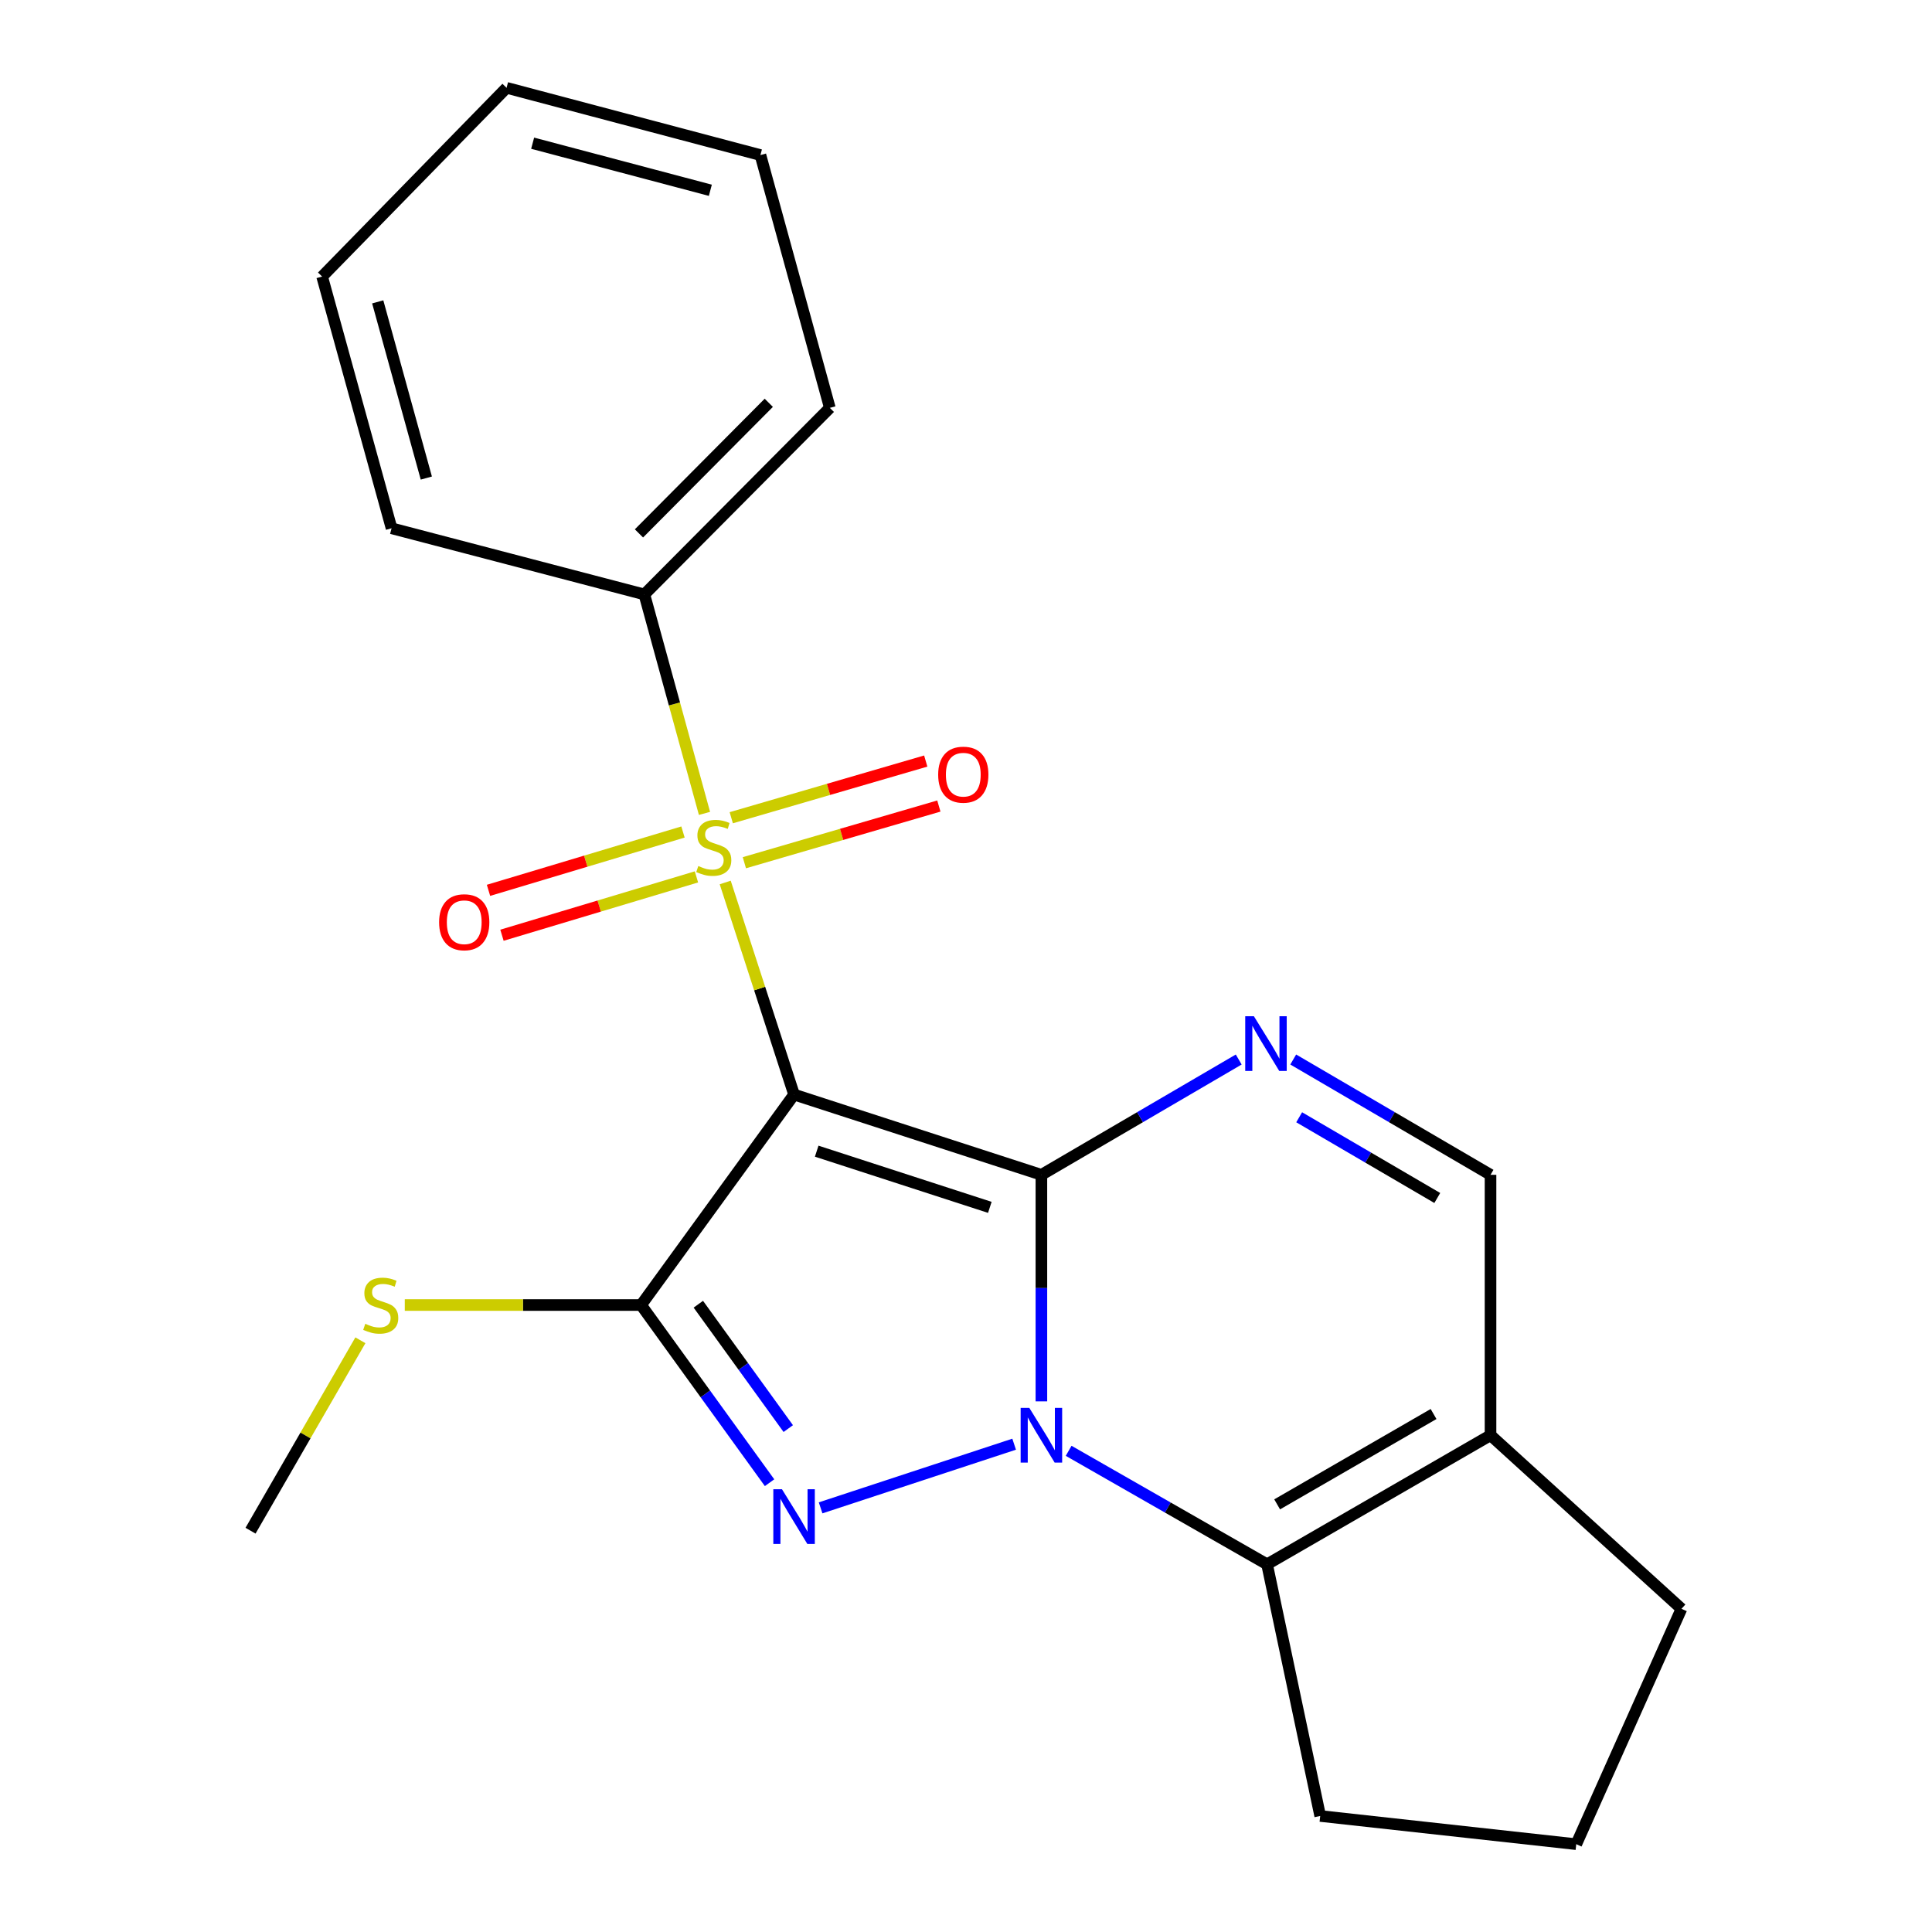 <?xml version='1.0' encoding='iso-8859-1'?>
<svg version='1.1' baseProfile='full'
              xmlns='http://www.w3.org/2000/svg'
                      xmlns:rdkit='http://www.rdkit.org/xml'
                      xmlns:xlink='http://www.w3.org/1999/xlink'
                  xml:space='preserve'
width='1000px' height='1000px' viewBox='0 0 1000 1000'>
<!-- END OF HEADER -->
<rect style='opacity:1.0;fill:#FFFFFF;stroke:none' width='1000' height='1000' x='0' y='0'> </rect>
<path class='bond-0' d='M 539.025,608.088 L 411.007,566.543' style='fill:none;fill-rule:evenodd;stroke:#000000;stroke-width:6px;stroke-linecap:butt;stroke-linejoin:miter;stroke-opacity:1' />
<path class='bond-0' d='M 512.335,624.928 L 422.723,595.846' style='fill:none;fill-rule:evenodd;stroke:#000000;stroke-width:6px;stroke-linecap:butt;stroke-linejoin:miter;stroke-opacity:1' />
<path class='bond-1' d='M 539.025,608.088 L 539.025,666.714' style='fill:none;fill-rule:evenodd;stroke:#000000;stroke-width:6px;stroke-linecap:butt;stroke-linejoin:miter;stroke-opacity:1' />
<path class='bond-1' d='M 539.025,666.714 L 539.025,725.341' style='fill:none;fill-rule:evenodd;stroke:#0000FF;stroke-width:6px;stroke-linecap:butt;stroke-linejoin:miter;stroke-opacity:1' />
<path class='bond-5' d='M 539.025,608.088 L 590.093,578.244' style='fill:none;fill-rule:evenodd;stroke:#000000;stroke-width:6px;stroke-linecap:butt;stroke-linejoin:miter;stroke-opacity:1' />
<path class='bond-5' d='M 590.093,578.244 L 641.16,548.401' style='fill:none;fill-rule:evenodd;stroke:#0000FF;stroke-width:6px;stroke-linecap:butt;stroke-linejoin:miter;stroke-opacity:1' />
<path class='bond-2' d='M 411.007,566.543 L 393.189,511.656' style='fill:none;fill-rule:evenodd;stroke:#000000;stroke-width:6px;stroke-linecap:butt;stroke-linejoin:miter;stroke-opacity:1' />
<path class='bond-2' d='M 393.189,511.656 L 375.371,456.769' style='fill:none;fill-rule:evenodd;stroke:#CCCC00;stroke-width:6px;stroke-linecap:butt;stroke-linejoin:miter;stroke-opacity:1' />
<path class='bond-4' d='M 411.007,566.543 L 331.825,675.479' style='fill:none;fill-rule:evenodd;stroke:#000000;stroke-width:6px;stroke-linecap:butt;stroke-linejoin:miter;stroke-opacity:1' />
<path class='bond-3' d='M 524.916,747.512 L 424.745,780.463' style='fill:none;fill-rule:evenodd;stroke:#0000FF;stroke-width:6px;stroke-linecap:butt;stroke-linejoin:miter;stroke-opacity:1' />
<path class='bond-6' d='M 553.129,750.938 L 604.481,780.31' style='fill:none;fill-rule:evenodd;stroke:#0000FF;stroke-width:6px;stroke-linecap:butt;stroke-linejoin:miter;stroke-opacity:1' />
<path class='bond-6' d='M 604.481,780.31 L 655.832,809.683' style='fill:none;fill-rule:evenodd;stroke:#000000;stroke-width:6px;stroke-linecap:butt;stroke-linejoin:miter;stroke-opacity:1' />
<path class='bond-9' d='M 353.513,430.642 L 303.18,445.74' style='fill:none;fill-rule:evenodd;stroke:#CCCC00;stroke-width:6px;stroke-linecap:butt;stroke-linejoin:miter;stroke-opacity:1' />
<path class='bond-9' d='M 303.18,445.74 L 252.847,460.837' style='fill:none;fill-rule:evenodd;stroke:#FF0000;stroke-width:6px;stroke-linecap:butt;stroke-linejoin:miter;stroke-opacity:1' />
<path class='bond-9' d='M 360.482,453.876 L 310.148,468.973' style='fill:none;fill-rule:evenodd;stroke:#CCCC00;stroke-width:6px;stroke-linecap:butt;stroke-linejoin:miter;stroke-opacity:1' />
<path class='bond-9' d='M 310.148,468.973 L 259.815,484.07' style='fill:none;fill-rule:evenodd;stroke:#FF0000;stroke-width:6px;stroke-linecap:butt;stroke-linejoin:miter;stroke-opacity:1' />
<path class='bond-10' d='M 385.285,446.542 L 435.619,431.873' style='fill:none;fill-rule:evenodd;stroke:#CCCC00;stroke-width:6px;stroke-linecap:butt;stroke-linejoin:miter;stroke-opacity:1' />
<path class='bond-10' d='M 435.619,431.873 L 485.953,417.205' style='fill:none;fill-rule:evenodd;stroke:#FF0000;stroke-width:6px;stroke-linecap:butt;stroke-linejoin:miter;stroke-opacity:1' />
<path class='bond-10' d='M 378.498,423.254 L 428.832,408.586' style='fill:none;fill-rule:evenodd;stroke:#CCCC00;stroke-width:6px;stroke-linecap:butt;stroke-linejoin:miter;stroke-opacity:1' />
<path class='bond-10' d='M 428.832,408.586 L 479.166,393.917' style='fill:none;fill-rule:evenodd;stroke:#FF0000;stroke-width:6px;stroke-linecap:butt;stroke-linejoin:miter;stroke-opacity:1' />
<path class='bond-11' d='M 364.64,421.012 L 349.081,364.344' style='fill:none;fill-rule:evenodd;stroke:#CCCC00;stroke-width:6px;stroke-linecap:butt;stroke-linejoin:miter;stroke-opacity:1' />
<path class='bond-11' d='M 349.081,364.344 L 333.522,307.676' style='fill:none;fill-rule:evenodd;stroke:#000000;stroke-width:6px;stroke-linecap:butt;stroke-linejoin:miter;stroke-opacity:1' />
<path class='bond-22' d='M 398.325,767.444 L 365.075,721.461' style='fill:none;fill-rule:evenodd;stroke:#0000FF;stroke-width:6px;stroke-linecap:butt;stroke-linejoin:miter;stroke-opacity:1' />
<path class='bond-22' d='M 365.075,721.461 L 331.825,675.479' style='fill:none;fill-rule:evenodd;stroke:#000000;stroke-width:6px;stroke-linecap:butt;stroke-linejoin:miter;stroke-opacity:1' />
<path class='bond-22' d='M 408.006,739.436 L 384.73,707.248' style='fill:none;fill-rule:evenodd;stroke:#0000FF;stroke-width:6px;stroke-linecap:butt;stroke-linejoin:miter;stroke-opacity:1' />
<path class='bond-22' d='M 384.73,707.248 L 361.455,675.061' style='fill:none;fill-rule:evenodd;stroke:#000000;stroke-width:6px;stroke-linecap:butt;stroke-linejoin:miter;stroke-opacity:1' />
<path class='bond-12' d='M 331.825,675.479 L 270.671,675.479' style='fill:none;fill-rule:evenodd;stroke:#000000;stroke-width:6px;stroke-linecap:butt;stroke-linejoin:miter;stroke-opacity:1' />
<path class='bond-12' d='M 270.671,675.479 L 209.517,675.479' style='fill:none;fill-rule:evenodd;stroke:#CCCC00;stroke-width:6px;stroke-linecap:butt;stroke-linejoin:miter;stroke-opacity:1' />
<path class='bond-8' d='M 669.371,548.401 L 720.432,578.245' style='fill:none;fill-rule:evenodd;stroke:#0000FF;stroke-width:6px;stroke-linecap:butt;stroke-linejoin:miter;stroke-opacity:1' />
<path class='bond-8' d='M 720.432,578.245 L 771.493,608.088' style='fill:none;fill-rule:evenodd;stroke:#000000;stroke-width:6px;stroke-linecap:butt;stroke-linejoin:miter;stroke-opacity:1' />
<path class='bond-8' d='M 672.45,578.296 L 708.193,599.186' style='fill:none;fill-rule:evenodd;stroke:#0000FF;stroke-width:6px;stroke-linecap:butt;stroke-linejoin:miter;stroke-opacity:1' />
<path class='bond-8' d='M 708.193,599.186 L 743.935,620.076' style='fill:none;fill-rule:evenodd;stroke:#000000;stroke-width:6px;stroke-linecap:butt;stroke-linejoin:miter;stroke-opacity:1' />
<path class='bond-13' d='M 655.832,809.683 L 683.336,939.951' style='fill:none;fill-rule:evenodd;stroke:#000000;stroke-width:6px;stroke-linecap:butt;stroke-linejoin:miter;stroke-opacity:1' />
<path class='bond-23' d='M 655.832,809.683 L 771.493,742.871' style='fill:none;fill-rule:evenodd;stroke:#000000;stroke-width:6px;stroke-linecap:butt;stroke-linejoin:miter;stroke-opacity:1' />
<path class='bond-23' d='M 661.048,778.657 L 742.011,731.889' style='fill:none;fill-rule:evenodd;stroke:#000000;stroke-width:6px;stroke-linecap:butt;stroke-linejoin:miter;stroke-opacity:1' />
<path class='bond-7' d='M 771.493,742.871 L 771.493,608.088' style='fill:none;fill-rule:evenodd;stroke:#000000;stroke-width:6px;stroke-linecap:butt;stroke-linejoin:miter;stroke-opacity:1' />
<path class='bond-14' d='M 771.493,742.871 L 870.323,832.713' style='fill:none;fill-rule:evenodd;stroke:#000000;stroke-width:6px;stroke-linecap:butt;stroke-linejoin:miter;stroke-opacity:1' />
<path class='bond-16' d='M 333.522,307.676 L 429.523,211.11' style='fill:none;fill-rule:evenodd;stroke:#000000;stroke-width:6px;stroke-linecap:butt;stroke-linejoin:miter;stroke-opacity:1' />
<path class='bond-16' d='M 330.72,276.09 L 397.921,208.494' style='fill:none;fill-rule:evenodd;stroke:#000000;stroke-width:6px;stroke-linecap:butt;stroke-linejoin:miter;stroke-opacity:1' />
<path class='bond-17' d='M 333.522,307.676 L 202.674,273.435' style='fill:none;fill-rule:evenodd;stroke:#000000;stroke-width:6px;stroke-linecap:butt;stroke-linejoin:miter;stroke-opacity:1' />
<path class='bond-18' d='M 186.538,693.731 L 158.108,743.008' style='fill:none;fill-rule:evenodd;stroke:#CCCC00;stroke-width:6px;stroke-linecap:butt;stroke-linejoin:miter;stroke-opacity:1' />
<path class='bond-18' d='M 158.108,743.008 L 129.677,792.286' style='fill:none;fill-rule:evenodd;stroke:#000000;stroke-width:6px;stroke-linecap:butt;stroke-linejoin:miter;stroke-opacity:1' />
<path class='bond-15' d='M 683.336,939.951 L 815.868,954.545' style='fill:none;fill-rule:evenodd;stroke:#000000;stroke-width:6px;stroke-linecap:butt;stroke-linejoin:miter;stroke-opacity:1' />
<path class='bond-24' d='M 870.323,832.713 L 815.868,954.545' style='fill:none;fill-rule:evenodd;stroke:#000000;stroke-width:6px;stroke-linecap:butt;stroke-linejoin:miter;stroke-opacity:1' />
<path class='bond-20' d='M 429.523,211.11 L 393.597,80.262' style='fill:none;fill-rule:evenodd;stroke:#000000;stroke-width:6px;stroke-linecap:butt;stroke-linejoin:miter;stroke-opacity:1' />
<path class='bond-19' d='M 202.674,273.435 L 166.735,143.153' style='fill:none;fill-rule:evenodd;stroke:#000000;stroke-width:6px;stroke-linecap:butt;stroke-linejoin:miter;stroke-opacity:1' />
<path class='bond-19' d='M 220.666,247.442 L 195.509,156.245' style='fill:none;fill-rule:evenodd;stroke:#000000;stroke-width:6px;stroke-linecap:butt;stroke-linejoin:miter;stroke-opacity:1' />
<path class='bond-21' d='M 166.735,143.153 L 262.196,45.455' style='fill:none;fill-rule:evenodd;stroke:#000000;stroke-width:6px;stroke-linecap:butt;stroke-linejoin:miter;stroke-opacity:1' />
<path class='bond-25' d='M 393.597,80.262 L 262.196,45.455' style='fill:none;fill-rule:evenodd;stroke:#000000;stroke-width:6px;stroke-linecap:butt;stroke-linejoin:miter;stroke-opacity:1' />
<path class='bond-25' d='M 367.675,98.488 L 275.695,74.123' style='fill:none;fill-rule:evenodd;stroke:#000000;stroke-width:6px;stroke-linecap:butt;stroke-linejoin:miter;stroke-opacity:1' />
<path  class='atom-2' d='M 532.765 728.711
L 542.045 743.711
Q 542.965 745.191, 544.445 747.871
Q 545.925 750.551, 546.005 750.711
L 546.005 728.711
L 549.765 728.711
L 549.765 757.031
L 545.885 757.031
L 535.925 740.631
Q 534.765 738.711, 533.525 736.511
Q 532.325 734.311, 531.965 733.631
L 531.965 757.031
L 528.285 757.031
L 528.285 728.711
L 532.765 728.711
' fill='#0000FF'/>
<path  class='atom-3' d='M 361.448 448.244
Q 361.768 448.364, 363.088 448.924
Q 364.408 449.484, 365.848 449.844
Q 367.328 450.164, 368.768 450.164
Q 371.448 450.164, 373.008 448.884
Q 374.568 447.564, 374.568 445.284
Q 374.568 443.724, 373.768 442.764
Q 373.008 441.804, 371.808 441.284
Q 370.608 440.764, 368.608 440.164
Q 366.088 439.404, 364.568 438.684
Q 363.088 437.964, 362.008 436.444
Q 360.968 434.924, 360.968 432.364
Q 360.968 428.804, 363.368 426.604
Q 365.808 424.404, 370.608 424.404
Q 373.888 424.404, 377.608 425.964
L 376.688 429.044
Q 373.288 427.644, 370.728 427.644
Q 367.968 427.644, 366.448 428.804
Q 364.928 429.924, 364.968 431.884
Q 364.968 433.404, 365.728 434.324
Q 366.528 435.244, 367.648 435.764
Q 368.808 436.284, 370.728 436.884
Q 373.288 437.684, 374.808 438.484
Q 376.328 439.284, 377.408 440.924
Q 378.528 442.524, 378.528 445.284
Q 378.528 449.204, 375.888 451.324
Q 373.288 453.404, 368.928 453.404
Q 366.408 453.404, 364.488 452.844
Q 362.608 452.324, 360.368 451.404
L 361.448 448.244
' fill='#CCCC00'/>
<path  class='atom-4' d='M 404.747 770.822
L 414.027 785.822
Q 414.947 787.302, 416.427 789.982
Q 417.907 792.662, 417.987 792.822
L 417.987 770.822
L 421.747 770.822
L 421.747 799.142
L 417.867 799.142
L 407.907 782.742
Q 406.747 780.822, 405.507 778.622
Q 404.307 776.422, 403.947 775.742
L 403.947 799.142
L 400.267 799.142
L 400.267 770.822
L 404.747 770.822
' fill='#0000FF'/>
<path  class='atom-6' d='M 649.006 525.997
L 658.286 540.997
Q 659.206 542.477, 660.686 545.157
Q 662.166 547.837, 662.246 547.997
L 662.246 525.997
L 666.006 525.997
L 666.006 554.317
L 662.126 554.317
L 652.166 537.917
Q 651.006 535.997, 649.766 533.797
Q 648.566 531.597, 648.206 530.917
L 648.206 554.317
L 644.526 554.317
L 644.526 525.997
L 649.006 525.997
' fill='#0000FF'/>
<path  class='atom-10' d='M 227.285 477.347
Q 227.285 470.547, 230.645 466.747
Q 234.005 462.947, 240.285 462.947
Q 246.565 462.947, 249.925 466.747
Q 253.285 470.547, 253.285 477.347
Q 253.285 484.227, 249.885 488.147
Q 246.485 492.027, 240.285 492.027
Q 234.045 492.027, 230.645 488.147
Q 227.285 484.267, 227.285 477.347
M 240.285 488.827
Q 244.605 488.827, 246.925 485.947
Q 249.285 483.027, 249.285 477.347
Q 249.285 471.787, 246.925 468.987
Q 244.605 466.147, 240.285 466.147
Q 235.965 466.147, 233.605 468.947
Q 231.285 471.747, 231.285 477.347
Q 231.285 483.067, 233.605 485.947
Q 235.965 488.827, 240.285 488.827
' fill='#FF0000'/>
<path  class='atom-11' d='M 485.599 400.967
Q 485.599 394.167, 488.959 390.367
Q 492.319 386.567, 498.599 386.567
Q 504.879 386.567, 508.239 390.367
Q 511.599 394.167, 511.599 400.967
Q 511.599 407.847, 508.199 411.767
Q 504.799 415.647, 498.599 415.647
Q 492.359 415.647, 488.959 411.767
Q 485.599 407.887, 485.599 400.967
M 498.599 412.447
Q 502.919 412.447, 505.239 409.567
Q 507.599 406.647, 507.599 400.967
Q 507.599 395.407, 505.239 392.607
Q 502.919 389.767, 498.599 389.767
Q 494.279 389.767, 491.919 392.567
Q 489.599 395.367, 489.599 400.967
Q 489.599 406.687, 491.919 409.567
Q 494.279 412.447, 498.599 412.447
' fill='#FF0000'/>
<path  class='atom-13' d='M 189.069 685.199
Q 189.389 685.319, 190.709 685.879
Q 192.029 686.439, 193.469 686.799
Q 194.949 687.119, 196.389 687.119
Q 199.069 687.119, 200.629 685.839
Q 202.189 684.519, 202.189 682.239
Q 202.189 680.679, 201.389 679.719
Q 200.629 678.759, 199.429 678.239
Q 198.229 677.719, 196.229 677.119
Q 193.709 676.359, 192.189 675.639
Q 190.709 674.919, 189.629 673.399
Q 188.589 671.879, 188.589 669.319
Q 188.589 665.759, 190.989 663.559
Q 193.429 661.359, 198.229 661.359
Q 201.509 661.359, 205.229 662.919
L 204.309 665.999
Q 200.909 664.599, 198.349 664.599
Q 195.589 664.599, 194.069 665.759
Q 192.549 666.879, 192.589 668.839
Q 192.589 670.359, 193.349 671.279
Q 194.149 672.199, 195.269 672.719
Q 196.429 673.239, 198.349 673.839
Q 200.909 674.639, 202.429 675.439
Q 203.949 676.239, 205.029 677.879
Q 206.149 679.479, 206.149 682.239
Q 206.149 686.159, 203.509 688.279
Q 200.909 690.359, 196.549 690.359
Q 194.029 690.359, 192.109 689.799
Q 190.229 689.279, 187.989 688.359
L 189.069 685.199
' fill='#CCCC00'/>
</svg>
